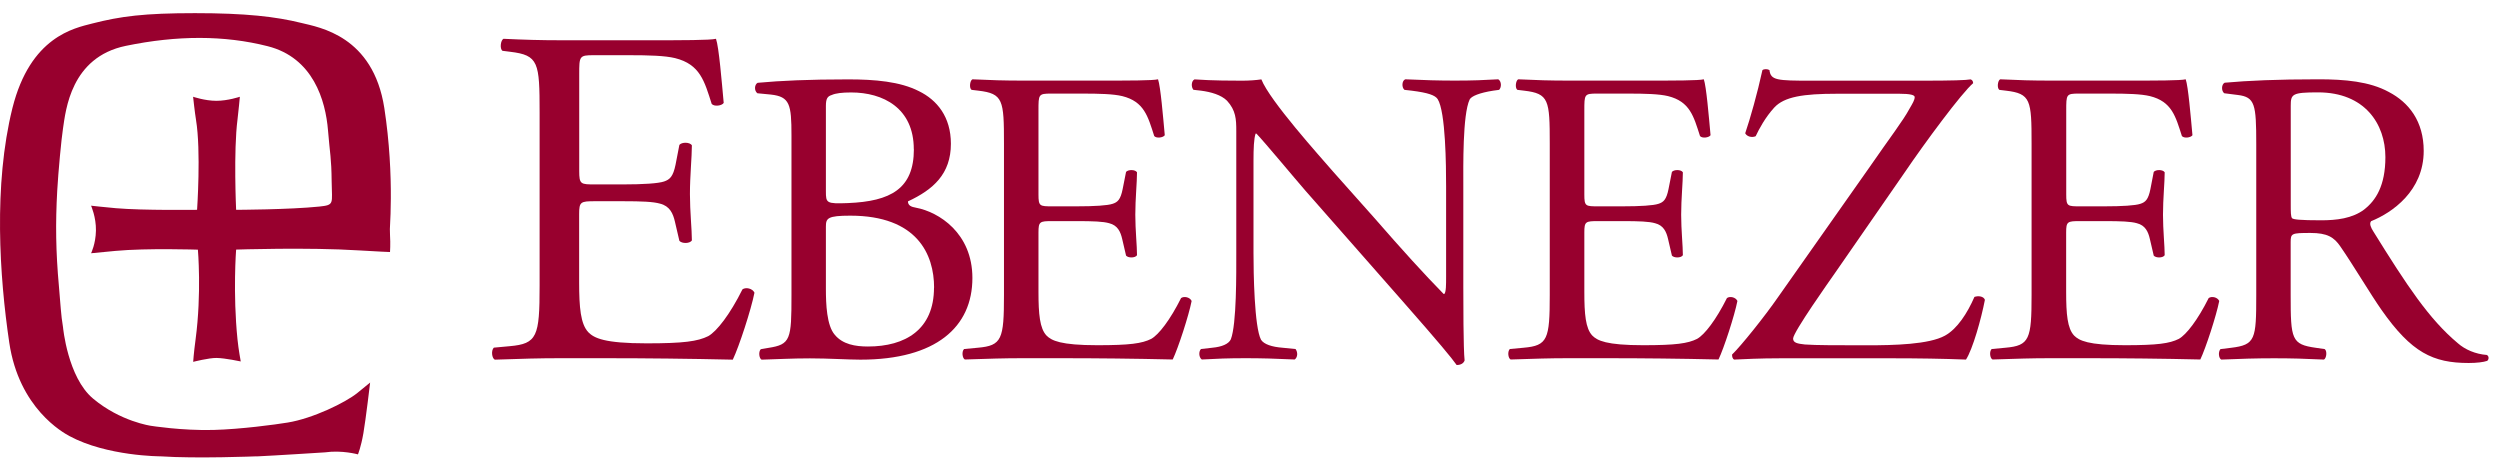 <svg width="154" height="29" viewBox="0 0 154 29" fill="none" xmlns="http://www.w3.org/2000/svg">
<g clip-path="url(#clip0_1054_1516)">
<path d="M15.8 28.115C16.905 28.065 20.02 27.865 20.02 27.865C21.07 27.715 22.05 27.99 22.05 27.99C22.05 27.99 22.235 27.55 22.385 26.685C22.535 25.82 22.8 23.565 22.8 23.565C22.8 23.565 22.39 23.905 22.015 24.205C21.28 24.8 19.265 25.78 17.715 26.03C16.955 26.155 14.845 26.44 13.145 26.485C11.205 26.535 9.3 26.23 9.3 26.23C9.3 26.23 7.425 25.97 5.735 24.555C4.165 23.245 3.88 20.145 3.88 20.145C3.75 19.38 3.73 18.74 3.63 17.64C3.435 15.495 3.415 13.745 3.525 11.75C3.59 10.58 3.785 8.52 3.88 7.92C4.05 6.79 4.36 3.525 7.75 2.825C10.925 2.17 13.82 2.17 16.485 2.845C19.295 3.555 20.055 6.19 20.205 8.03C20.325 9.51 20.415 9.695 20.43 11.185C20.445 12.56 20.62 12.625 19.665 12.725C17.815 12.915 14.545 12.925 14.545 12.925C14.545 12.925 14.38 9.305 14.63 7.365C14.69 6.9 14.775 5.96 14.775 5.96C14.775 5.96 14.04 6.21 13.33 6.21C12.62 6.21 11.895 5.96 11.895 5.96C11.895 5.96 11.995 6.9 12.075 7.39C12.39 9.305 12.14 12.925 12.14 12.925C12.14 12.925 8.795 12.97 7.14 12.825C6.39 12.76 5.61 12.67 5.61 12.67C5.61 12.67 5.925 13.375 5.91 14.205C5.895 15.03 5.61 15.6 5.61 15.6C5.61 15.6 6.46 15.515 7.115 15.455C9.065 15.275 12.19 15.38 12.19 15.38C12.19 15.38 12.425 18.06 12.05 20.89C11.93 21.785 11.9 22.29 11.9 22.29C11.9 22.29 12.875 22.04 13.35 22.05C13.875 22.06 14.83 22.265 14.83 22.265C14.83 22.265 14.695 21.55 14.63 20.91C14.34 18.055 14.545 15.375 14.545 15.375C14.545 15.375 18.96 15.225 22.12 15.425C23.325 15.5 24.025 15.525 24.025 15.525C24.025 15.525 24.06 15.035 24.025 14.475C23.99 13.915 24.065 13.825 24.075 12.22C24.085 10.765 24 8.775 23.675 6.66C22.985 2.2 19.665 1.685 18.55 1.41C16.995 1.025 15.13 0.81 12.01 0.81C8.89 0.81 7.425 1 5.675 1.45C4.58 1.735 1.87 2.25 0.765 6.66C-0.41 11.4 -0.03 17.04 0.57 21.1C1.17 25.16 3.89 26.65 4.275 26.86C6.59 28.11 9.885 28.11 9.885 28.11C12.09 28.26 15.795 28.11 15.795 28.11L15.8 28.115Z" fill="#98002E"/>
<path d="M40.095 2.48H34.515C33.3 2.48 32.29 2.45 31.015 2.39C30.835 2.48 30.775 3.015 30.955 3.13L31.43 3.19C33.18 3.4 33.24 3.84 33.24 6.93V17.615C33.24 20.73 33.09 21.175 31.4 21.325L30.42 21.415C30.24 21.595 30.3 22.07 30.48 22.155C32.23 22.095 33.24 22.065 34.515 22.065H37.185C39.825 22.065 42.47 22.095 45.14 22.155C45.525 21.355 46.27 19.07 46.475 18.03C46.355 17.765 45.94 17.675 45.735 17.825C44.965 19.37 44.16 20.405 43.63 20.705C42.975 21.03 42.115 21.15 39.83 21.15C37.22 21.15 36.595 20.825 36.24 20.465C35.765 19.96 35.675 18.95 35.675 17.38V13.195C35.675 12.425 35.765 12.395 36.655 12.395H38.375C39.535 12.395 40.245 12.425 40.66 12.545C41.255 12.695 41.46 13.14 41.58 13.675L41.85 14.835C42 15.015 42.505 15.015 42.62 14.805C42.62 14.15 42.5 13.025 42.5 11.955C42.5 10.825 42.62 9.67 42.62 8.955C42.5 8.745 41.995 8.745 41.85 8.925L41.615 10.14C41.465 10.88 41.26 11.06 40.905 11.18C40.55 11.3 39.63 11.36 38.38 11.36H36.66C35.77 11.36 35.68 11.36 35.68 10.53V4.59C35.68 3.46 35.68 3.4 36.57 3.4H38.705C40.01 3.4 40.96 3.43 41.585 3.58C43.13 3.965 43.395 5.005 43.84 6.4C43.99 6.58 44.465 6.52 44.58 6.34C44.46 5.035 44.285 2.895 44.105 2.39C43.75 2.48 42 2.48 40.1 2.48H40.095Z" fill="#98002E"/>
<path d="M46.68 5.095C46.47 5.2 46.445 5.585 46.655 5.745L47.485 5.825C48.65 5.955 48.755 6.42 48.755 8.34V18.19C48.755 20.91 48.705 21.22 47.33 21.43L46.865 21.51C46.71 21.665 46.76 22.08 46.915 22.155C47.875 22.13 48.755 22.075 49.895 22.075C51.035 22.075 52.255 22.155 53.005 22.155C57.67 22.155 59.9 20.135 59.9 17.125C59.9 14.355 57.825 13.055 56.425 12.795C56.14 12.745 55.93 12.665 55.93 12.405C57.485 11.68 58.575 10.72 58.575 8.855C58.575 7.195 57.72 6.16 56.605 5.615C55.44 5.02 53.885 4.89 52.25 4.89C49.84 4.89 48.075 4.97 46.68 5.1V5.095ZM57.535 17.715C57.535 20.305 55.77 21.345 53.465 21.345C52.69 21.345 51.91 21.215 51.42 20.62C50.925 20.05 50.875 18.73 50.875 17.795V13.96C50.875 13.44 50.98 13.285 52.38 13.285C56.5 13.285 57.54 15.67 57.54 17.72L57.535 17.715ZM56.295 9.19C56.295 11.625 54.87 12.405 52.225 12.51C50.905 12.56 50.875 12.51 50.875 11.785V6.525C50.875 6.06 50.98 5.93 51.24 5.85C51.475 5.745 51.865 5.695 52.43 5.695C54.4 5.695 56.29 6.655 56.29 9.195L56.295 9.19Z" fill="#98002E"/>
<path d="M59.85 5.535L60.265 5.585C61.795 5.765 61.845 6.155 61.845 8.85V18.18C61.845 20.9 61.715 21.29 60.24 21.42L59.385 21.5C59.23 21.655 59.28 22.07 59.435 22.145C60.965 22.095 61.845 22.065 62.96 22.065H65.295C67.6 22.065 69.91 22.09 72.24 22.145C72.575 21.445 73.225 19.45 73.405 18.54C73.3 18.305 72.94 18.23 72.755 18.36C72.08 19.71 71.38 20.615 70.915 20.875C70.345 21.16 69.595 21.265 67.6 21.265C65.32 21.265 64.775 20.98 64.465 20.67C64.05 20.23 63.97 19.35 63.97 17.975V14.32C63.97 13.645 64.05 13.62 64.825 13.62H66.33C67.34 13.62 67.965 13.645 68.325 13.75C68.845 13.88 69.025 14.27 69.13 14.735L69.365 15.745C69.495 15.9 69.935 15.9 70.04 15.72C70.04 15.15 69.935 14.165 69.935 13.23C69.935 12.245 70.04 11.235 70.04 10.615C69.935 10.435 69.495 10.435 69.365 10.59L69.155 11.65C69.025 12.3 68.845 12.455 68.535 12.555C68.225 12.66 67.42 12.71 66.33 12.71H64.825C64.05 12.71 63.97 12.71 63.97 11.985V6.8C63.97 5.815 63.97 5.765 64.75 5.765H66.615C67.755 5.765 68.585 5.79 69.13 5.92C70.48 6.255 70.71 7.165 71.1 8.38C71.23 8.535 71.645 8.485 71.75 8.33C71.645 7.19 71.49 5.325 71.335 4.885C71.025 4.965 69.495 4.965 67.835 4.965H62.96C61.9 4.965 61.015 4.94 59.9 4.885C59.745 4.965 59.69 5.43 59.85 5.535Z" fill="#98002E"/>
<path d="M73.54 5.535L73.98 5.585C74.6 5.665 75.225 5.845 75.585 6.205C76.13 6.8 76.155 7.345 76.155 8.07V15.56C76.155 16.805 76.18 19.965 75.82 20.9C75.69 21.185 75.275 21.365 74.68 21.42L73.98 21.5C73.825 21.655 73.85 22.02 74.03 22.145C74.935 22.095 75.635 22.065 76.725 22.065C77.685 22.065 78.59 22.09 79.755 22.145C79.935 22.015 79.96 21.705 79.805 21.5L79 21.42C78.35 21.37 77.86 21.21 77.68 20.93C77.265 20.15 77.215 16.785 77.215 15.565V9.915C77.215 9.14 77.24 8.54 77.345 8.23H77.395C77.94 8.8 79.7 10.925 80.4 11.73L86.415 18.57C88.67 21.135 89.42 22.045 89.73 22.485C90.015 22.485 90.17 22.355 90.22 22.2C90.14 21.525 90.14 18.44 90.14 17.665V11.47C90.14 10.28 90.09 7.065 90.53 6.13C90.635 5.92 91.15 5.715 91.98 5.585L92.345 5.535C92.5 5.38 92.5 5.015 92.295 4.885C91.415 4.935 90.74 4.965 89.625 4.965C88.64 4.965 87.76 4.94 86.565 4.885C86.355 4.965 86.33 5.38 86.515 5.535L86.955 5.585C87.99 5.715 88.405 5.87 88.56 6.105C89.055 6.88 89.08 10.25 89.08 11.47V17.015C89.08 17.56 89.08 17.975 88.975 18.105H88.925C87.705 16.86 86.41 15.435 84.65 13.415L82.135 10.59C81.305 9.63 78.22 6.21 77.7 4.89C77.365 4.94 76.925 4.97 76.51 4.97C76.045 4.97 74.67 4.97 73.58 4.89C73.37 4.995 73.37 5.385 73.525 5.54L73.54 5.535Z" fill="#98002E"/>
<path d="M93.47 5.535L93.885 5.585C95.415 5.765 95.465 6.155 95.465 8.85V18.18C95.465 20.9 95.335 21.29 93.86 21.42L93.005 21.5C92.85 21.655 92.9 22.07 93.055 22.145C94.585 22.095 95.465 22.065 96.58 22.065H98.915C101.22 22.065 103.53 22.09 105.86 22.145C106.195 21.445 106.845 19.45 107.025 18.54C106.92 18.305 106.56 18.23 106.38 18.36C105.705 19.71 105.005 20.615 104.54 20.875C103.97 21.16 103.22 21.265 101.22 21.265C98.94 21.265 98.395 20.98 98.085 20.67C97.67 20.23 97.595 19.35 97.595 17.975V14.32C97.595 13.645 97.67 13.62 98.45 13.62H99.955C100.965 13.62 101.59 13.645 101.95 13.75C102.47 13.88 102.65 14.27 102.755 14.735L102.99 15.745C103.12 15.9 103.56 15.9 103.665 15.72C103.665 15.15 103.56 14.165 103.56 13.23C103.56 12.245 103.665 11.235 103.665 10.615C103.56 10.435 103.12 10.435 102.99 10.59L102.78 11.65C102.65 12.3 102.47 12.455 102.16 12.555C101.85 12.66 101.045 12.71 99.955 12.71H98.45C97.67 12.71 97.595 12.71 97.595 11.985V6.8C97.595 5.815 97.595 5.765 98.37 5.765H100.235C101.375 5.765 102.205 5.79 102.75 5.92C104.1 6.255 104.33 7.165 104.72 8.38C104.85 8.535 105.265 8.485 105.37 8.33C105.265 7.19 105.11 5.325 104.955 4.885C104.645 4.965 103.115 4.965 101.455 4.965H96.58C95.52 4.965 94.635 4.94 93.52 4.885C93.365 4.965 93.315 5.43 93.47 5.535Z" fill="#98002E"/>
<path d="M109.005 4.32C108.875 4.24 108.67 4.24 108.565 4.32C108.255 5.745 107.815 7.3 107.505 8.21C107.61 8.415 107.92 8.495 108.15 8.39C108.355 7.95 108.745 7.225 109.29 6.63C109.91 5.955 111.08 5.775 113.15 5.775H117.01C117.685 5.775 117.945 5.855 117.945 5.98C117.945 6.16 117.815 6.37 117.635 6.68C117.22 7.455 116.445 8.44 115.12 10.36L109.52 18.315C108.715 19.48 107.24 21.32 106.695 21.84C106.695 21.97 106.72 22.1 106.825 22.15C107.42 22.125 108.355 22.07 109.73 22.07H116.39C118.205 22.07 119.68 22.095 121.105 22.15C121.52 21.505 122.04 19.66 122.27 18.47C122.19 18.24 121.855 18.21 121.625 18.29C121.185 19.3 120.565 20.26 119.81 20.675C118.825 21.22 116.675 21.27 115.015 21.27C113.2 21.27 111.855 21.27 111.18 21.22C110.715 21.17 110.455 21.115 110.455 20.855C110.455 20.465 112.735 17.25 113.02 16.84L117.295 10.67C118.615 8.725 120.845 5.72 121.545 5.125C121.545 5.02 121.495 4.92 121.39 4.89C121.105 4.94 120.275 4.97 118.41 4.97H111.565C109.465 4.97 109.075 4.945 109 4.325L109.005 4.32Z" fill="#98002E"/>
<path d="M123.15 5.535L123.565 5.585C125.095 5.765 125.145 6.155 125.145 8.85V18.18C125.145 20.9 125.015 21.29 123.54 21.42L122.685 21.5C122.53 21.655 122.58 22.07 122.74 22.145C124.27 22.095 125.15 22.065 126.265 22.065H128.595C130.9 22.065 133.21 22.09 135.54 22.145C135.875 21.445 136.525 19.45 136.705 18.54C136.6 18.305 136.24 18.23 136.055 18.36C135.38 19.71 134.68 20.615 134.215 20.875C133.645 21.16 132.895 21.265 130.9 21.265C128.62 21.265 128.075 20.98 127.765 20.67C127.35 20.23 127.275 19.35 127.275 17.975V14.32C127.275 13.645 127.355 13.62 128.13 13.62H129.635C130.645 13.62 131.27 13.645 131.63 13.75C132.15 13.88 132.33 14.27 132.435 14.735L132.67 15.745C132.8 15.9 133.24 15.9 133.345 15.72C133.345 15.15 133.24 14.165 133.24 13.23C133.24 12.245 133.345 11.235 133.345 10.615C133.24 10.435 132.8 10.435 132.67 10.59L132.465 11.65C132.335 12.3 132.155 12.455 131.845 12.555C131.535 12.66 130.73 12.71 129.64 12.71H128.135C127.355 12.71 127.28 12.71 127.28 11.985V6.8C127.28 5.815 127.28 5.765 128.055 5.765H129.92C131.06 5.765 131.89 5.79 132.435 5.92C133.785 6.255 134.015 7.165 134.405 8.38C134.535 8.535 134.95 8.485 135.055 8.33C134.95 7.19 134.795 5.325 134.64 4.885C134.33 4.965 132.8 4.965 131.14 4.965H126.27C125.21 4.965 124.325 4.94 123.21 4.885C123.055 4.965 123.005 5.43 123.16 5.535H123.15Z" fill="#98002E"/>
<path d="M153.19 21.865C152.49 21.815 151.84 21.53 151.4 21.14C149.635 19.665 148.265 17.59 146.19 14.245C146.06 14.04 145.93 13.78 146.06 13.625C147.355 13.105 149.3 11.76 149.3 9.295C149.3 7.48 148.395 6.315 147.15 5.665C145.96 5.015 144.43 4.885 142.82 4.885C140.28 4.885 138.49 4.965 137.04 5.095C136.83 5.2 136.83 5.615 137.015 5.745L137.845 5.85C138.91 5.98 138.985 6.42 138.985 8.88V18.185C138.985 20.905 138.935 21.245 137.43 21.425L136.78 21.505C136.625 21.685 136.675 22.075 136.83 22.15C138.05 22.1 138.98 22.07 140.07 22.07C141.16 22.07 141.99 22.095 143.155 22.15C143.31 22.07 143.365 21.63 143.205 21.505L142.66 21.425C141.155 21.215 141.105 20.905 141.105 18.185V14.92C141.105 14.375 141.155 14.35 142.325 14.35C143.36 14.35 143.775 14.61 144.165 15.18C144.97 16.345 146.03 18.135 146.705 19.095C148.545 21.715 149.865 22.36 152.07 22.36C152.56 22.36 152.975 22.31 153.21 22.23C153.34 22.125 153.315 21.92 153.185 21.865H153.19ZM145.65 12.895C144.9 13.465 143.915 13.57 142.98 13.57C141.66 13.57 141.27 13.52 141.19 13.44C141.11 13.335 141.11 13.05 141.11 12.585V6.52C141.11 5.795 141.19 5.69 142.795 5.69C145.67 5.69 146.94 7.635 146.94 9.68C146.94 11.44 146.345 12.35 145.645 12.895H145.65Z" fill="#98002E"/>
</g>
<defs>
<clipPath id="clip0_1054_1516">
<rect width="153.3" height="27.36" fill="white" transform="translate(0 0.82)"/>
</clipPath>
</defs>
</svg>
